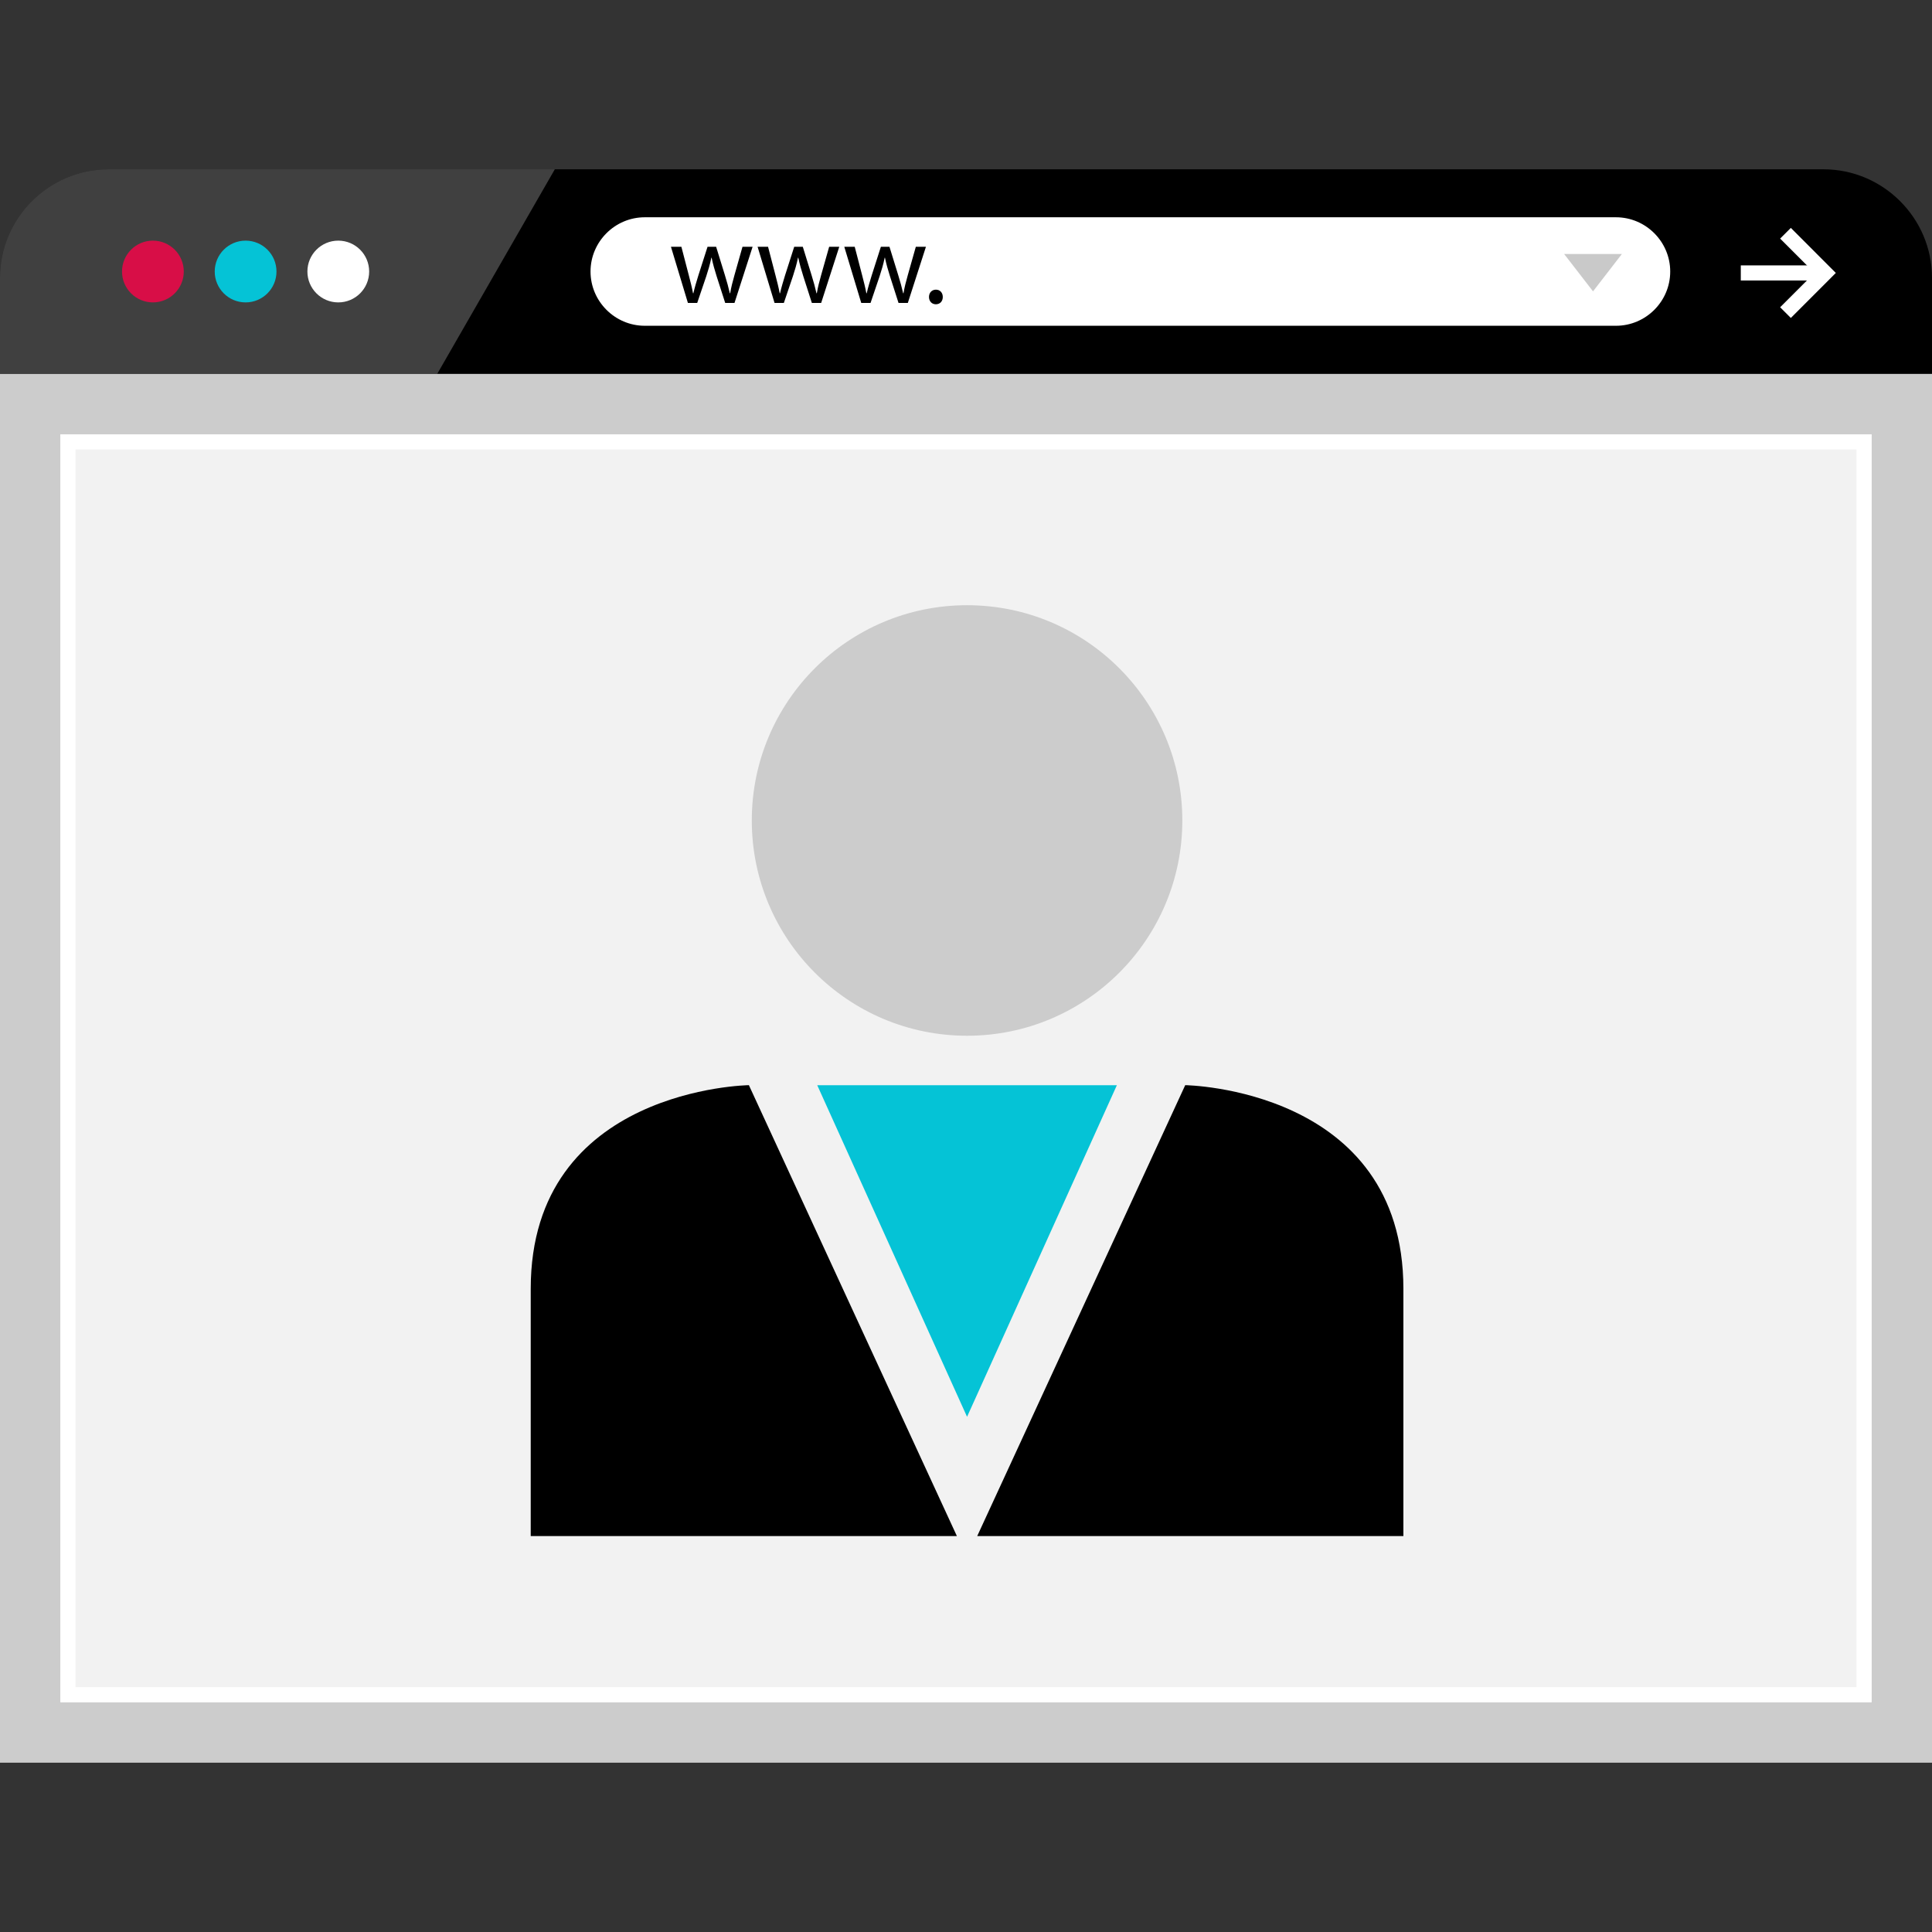 <?xml version="1.0" encoding="iso-8859-1"?>
<!-- Uploaded to: SVG Repo, www.svgrepo.com, Generator: SVG Repo Mixer Tools -->
<svg version="1.1" id="Layer_1" xmlns="http://www.w3.org/2000/svg" xmlns:xlink="http://www.w3.org/1999/xlink" 
	 viewBox="0 0 512 512" xml:space="preserve">
<rect x="0" y="0" width="512" height="512" fill="#333333" stroke="none"/>
<rect x="0" y="99.052" style="fill:#CCCCCC;" width="512" height="368.08"/>
<rect x="16" y="115.108" style="fill:#F2F2F2;" width="480" height="336"/>
<path d="M512,99.052V73.62c0-15.816-12.936-28.752-28.752-28.752h-368.24H28.752C12.936,44.868,0,57.804,0,73.62v25.432H512z"/>
<path style="opacity:0.25;fill:#FFFFFF;enable-background:new    ;" d="M147.032,44.868h-32.024H28.752
	C12.936,44.868,0,57.804,0,73.62v25.432h115.888L147.032,44.868z"/>
<circle style="fill:#D80E47;" cx="40.52" cy="71.956" r="8.184"/>
<circle style="fill:#05C3D6;" cx="65.088" cy="71.956" r="8.184"/>
<g>
	<circle style="fill:#FFFFFF;" cx="89.648" cy="71.956" r="8.184"/>
	<path style="fill:#FFFFFF;" d="M428.256,86.332H170.872c-7.904,0-14.376-6.472-14.376-14.376l0,0
		c0-7.904,6.472-14.376,14.376-14.376h257.376c7.904,0,14.376,6.472,14.376,14.376l0,0C442.632,79.868,436.16,86.332,428.256,86.332
		z"/>
</g>
<path d="M180.576,65.404l1.968,7.56c0.432,1.672,0.832,3.2,1.112,4.752h0.096c0.336-1.512,0.832-3.112,1.32-4.72l2.432-7.592h2.28
	l2.304,7.456c0.552,1.784,0.984,3.344,1.32,4.856h0.096c0.24-1.512,0.648-3.08,1.144-4.832l2.12-7.488h2.68l-4.8,14.888h-2.464
	l-2.28-7.112c-0.52-1.656-0.952-3.144-1.32-4.888h-0.064c-0.368,1.784-0.832,3.328-1.352,4.92l-2.4,7.08h-2.464l-4.496-14.888h2.768
	V65.404z"/>
<path d="M203.544,65.404l1.968,7.56c0.432,1.672,0.832,3.2,1.112,4.752h0.096c0.336-1.512,0.832-3.112,1.32-4.72l2.432-7.592h2.28
	l2.304,7.456c0.552,1.784,0.984,3.344,1.32,4.856h0.096c0.24-1.512,0.648-3.08,1.144-4.832l2.12-7.488h2.68l-4.8,14.888h-2.464
	l-2.28-7.112c-0.52-1.656-0.952-3.144-1.32-4.888h-0.072c-0.368,1.784-0.832,3.328-1.352,4.92l-2.4,7.08h-2.464l-4.496-14.888h2.776
	V65.404z"/>
<path d="M226.512,65.404l1.968,7.56c0.432,1.672,0.832,3.2,1.112,4.752h0.096c0.336-1.512,0.832-3.112,1.32-4.72l2.432-7.592h2.28
	l2.304,7.456c0.552,1.784,0.984,3.344,1.32,4.856h0.096c0.24-1.512,0.648-3.08,1.144-4.832l2.12-7.488h2.68l-4.8,14.888h-2.464
	l-2.28-7.112c-0.52-1.656-0.952-3.144-1.32-4.888h-0.064c-0.368,1.784-0.832,3.328-1.352,4.92l-2.4,7.08h-2.464l-4.496-14.888h2.768
	V65.404z"/>
<path d="M246.192,78.7c0-1.144,0.768-1.936,1.84-1.936s1.816,0.8,1.816,1.936c0,1.112-0.704,1.936-1.84,1.936
	C246.928,80.636,246.192,79.812,246.192,78.7z"/>
<g>
	<rect x="461.328" y="70.332" style="fill:#FFFFFF;" width="23" height="4"/>
	<polygon style="fill:#FFFFFF;" points="474.592,84.26 471.752,81.428 480.856,72.332 471.752,63.228 474.592,60.396 
		486.512,72.332 	"/>
</g>
<polygon style="fill:#C9C9C9;" points="429.816,67.316 422.168,77.212 414.512,67.316 "/>
<path style="fill:#FFFFFF;" d="M492,119.108v328H20v-328H492 M496,115.108H16v336h480V115.108L496,115.108z"/>
<circle style="fill:#CCCCCC;" cx="256.28" cy="217.436" r="57.048"/>
<path d="M253.584,407.068l-55.12-119.488c0,0-57.816,0.768-57.816,53.96s0,65.528,0,65.528S253.968,407.068,253.584,407.068z"/>
<path d="M258.976,407.068l55.12-119.488c0,0,57.816,0.768,57.816,53.96s0,65.528,0,65.528S258.592,407.068,258.976,407.068z"/>
<polygon style="fill:#05C3D6;" points="256.28,287.588 216.576,287.588 256.28,375.468 295.984,287.588 "/>
</svg>